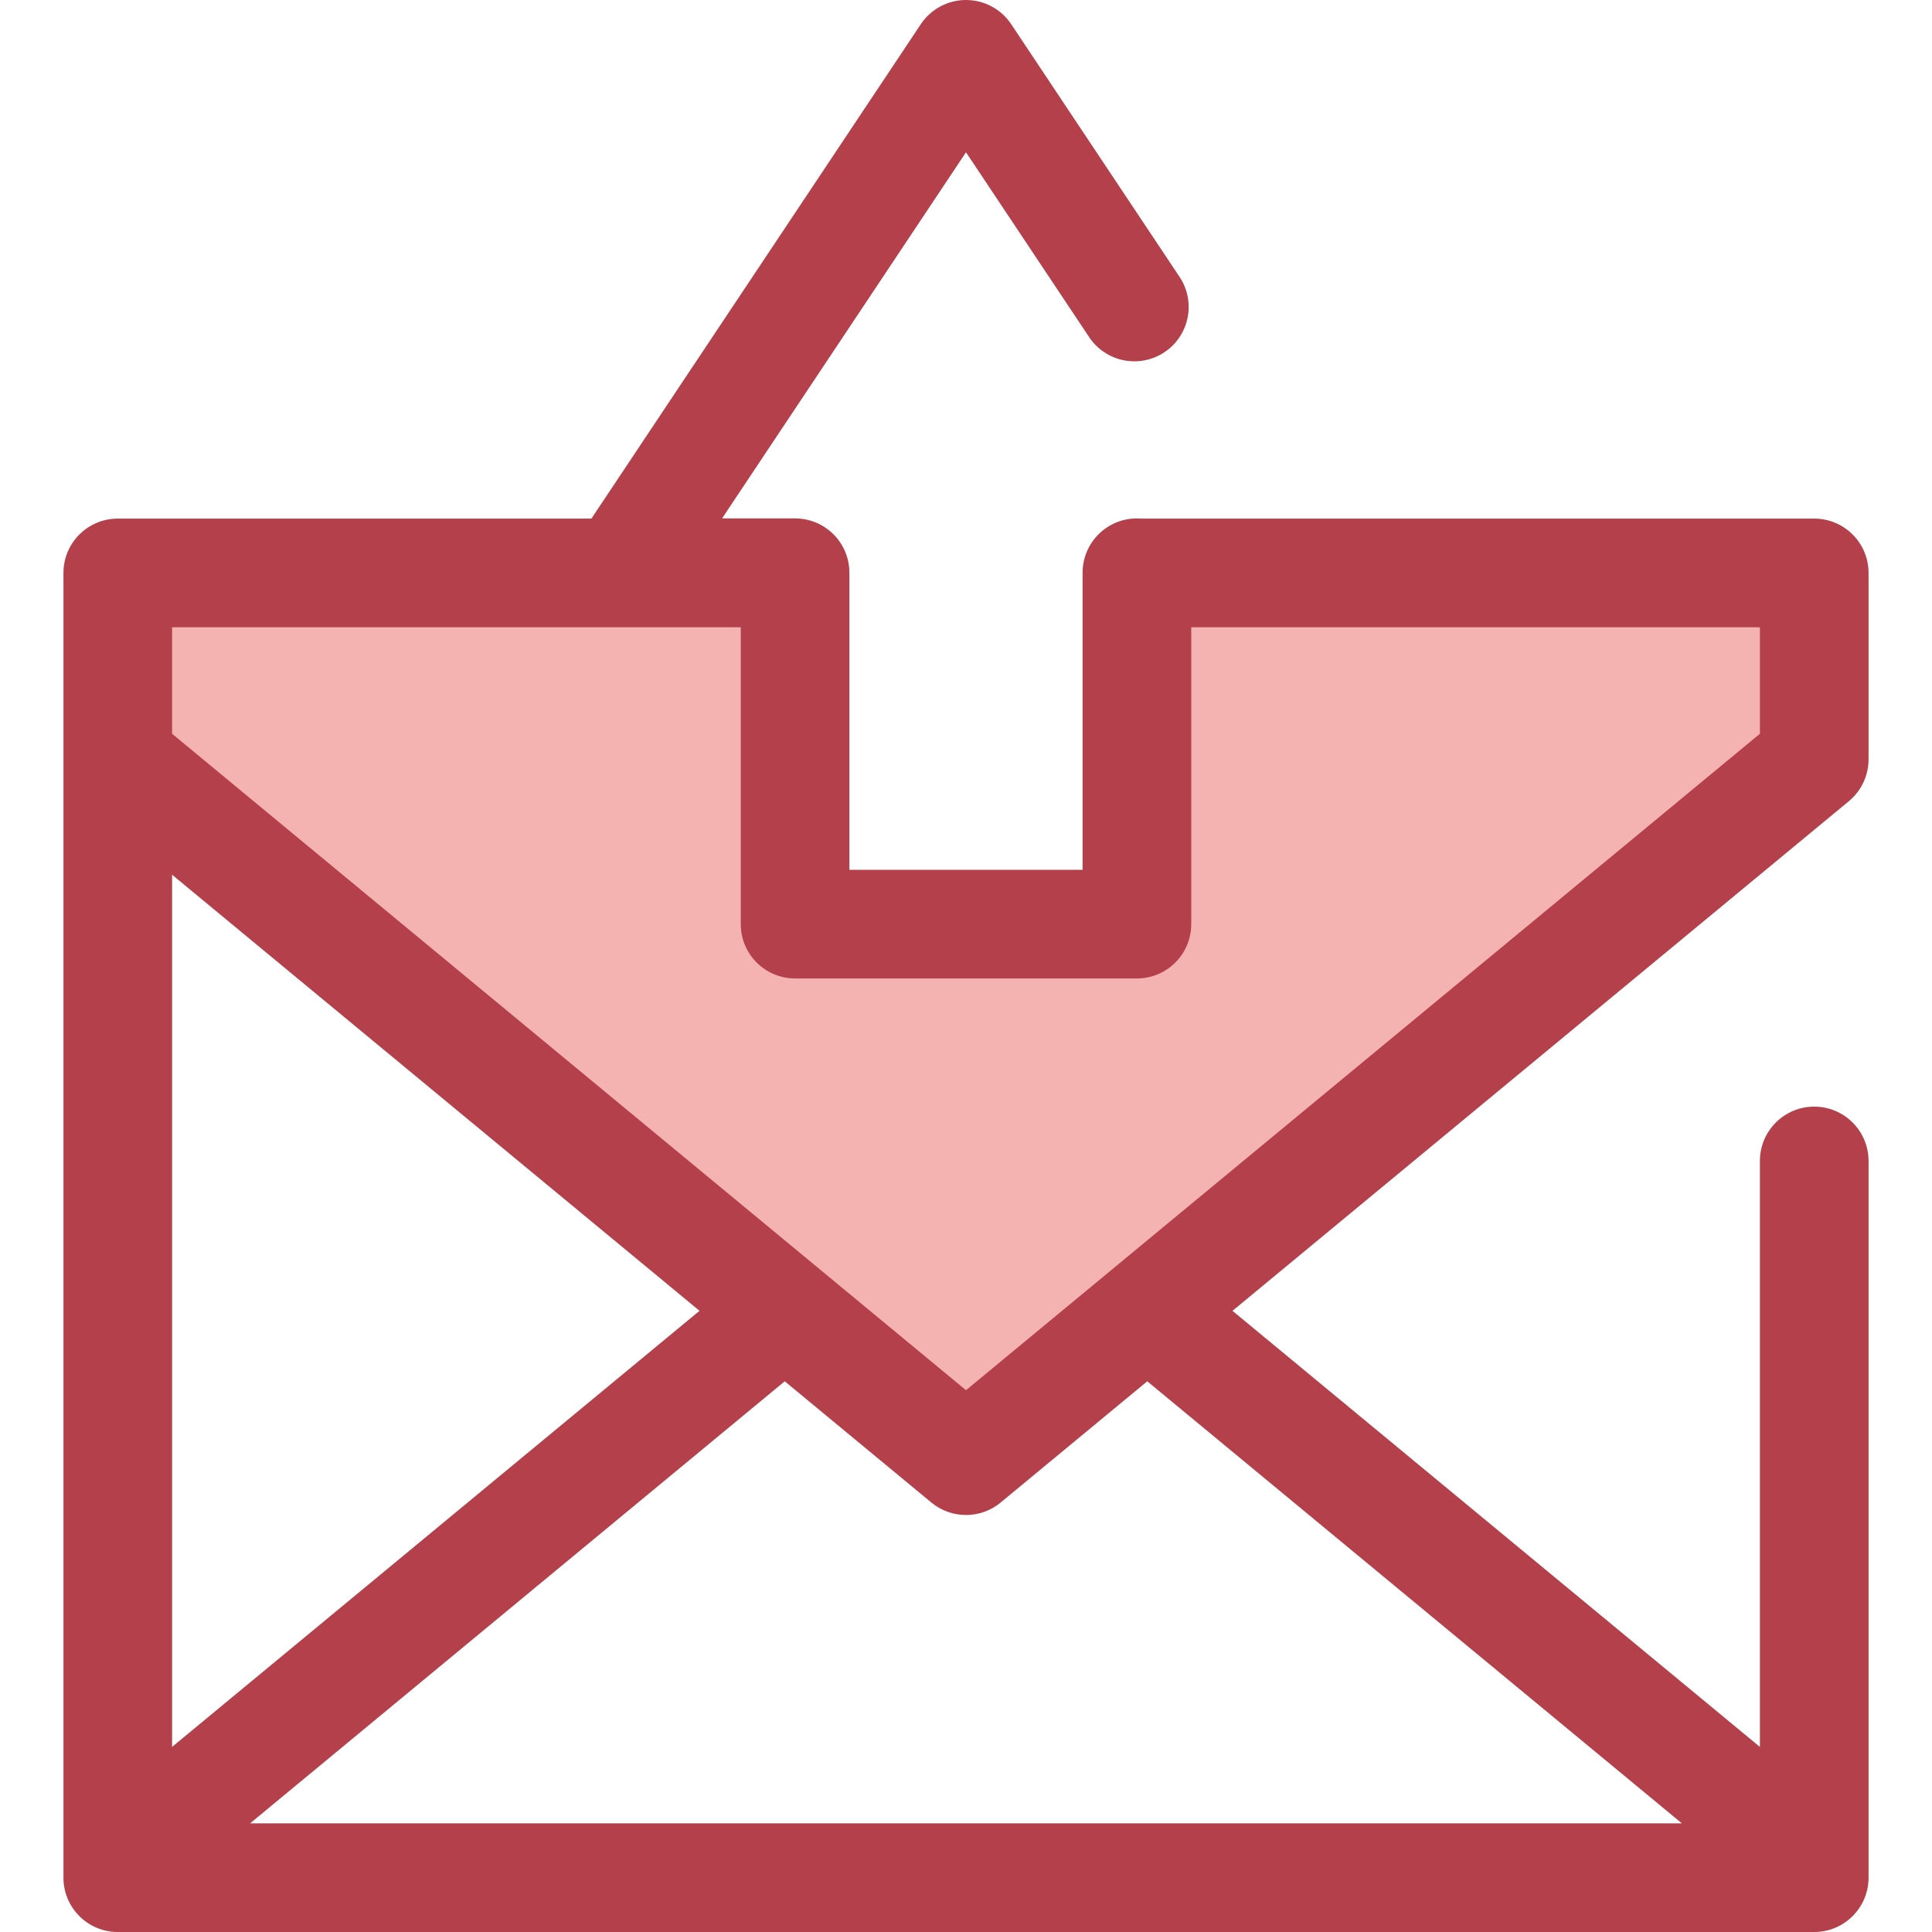 <?xml version="1.0" encoding="iso-8859-1"?>
<!-- Uploaded to: SVG Repo, www.svgrepo.com, Generator: SVG Repo Mixer Tools -->
<svg height="800px" width="800px" version="1.1" id="Layer_1" xmlns="http://www.w3.org/2000/svg" xmlns:xlink="http://www.w3.org/1999/xlink" 
	 viewBox="0 0 512 512" xml:space="preserve">
<polygon style="fill:#F4B2B0;" points="301.295,151.831 301.295,244.902 210.705,244.902 210.705,151.831 31.21,151.831 
	31.21,201.232 256,387.097 480.79,201.232 480.79,151.831 "/>
<path style="fill:#B3404A;" d="M489.963,212.326c3.308-2.735,5.222-6.803,5.222-11.094V151.83c0-7.95-6.444-14.395-14.395-14.395
	H302.283c-0.328-0.023-0.655-0.05-0.987-0.05c-7.95,0-14.395,6.444-14.395,14.395v0.05v78.678h-61.802V151.83v-0.05
	c0-7.95-6.444-14.395-14.395-14.395h-19.349L256,40.355l32.634,48.983c4.409,6.617,13.345,8.406,19.961,3.999
	c6.616-4.409,8.406-13.345,3.999-19.961L267.979,6.413C265.31,2.407,260.814,0,256,0c-4.814,0-9.31,2.407-11.979,6.414
	l-87.293,131.023H31.21c-7.95,0-14.395,6.444-14.395,14.395v4.078v337.62v0.144v3.933c0,7.95,6.444,14.395,14.395,14.395H480.79
	c7.95,0,14.395-6.444,14.395-14.395v-4.078V307.664c0-7.95-6.444-14.395-14.395-14.395c-7.95,0-14.395,6.444-14.395,14.395V462.95
	L326.623,347.382L489.963,212.326z M301.295,259.297c7.95,0,14.395-6.444,14.395-14.395v-78.678h150.706v28.232L256,368.42
	L45.604,194.457v-28.232H196.31v78.678c0,7.95,6.444,14.395,14.395,14.395H301.295z M45.604,231.812l139.773,115.568L45.604,462.949
	L45.604,231.812L45.604,231.812z M445.722,483.211H66.276l141.689-117.153l38.863,32.133c2.662,2.201,5.916,3.301,9.172,3.301
	c3.256,0,6.511-1.101,9.172-3.301l38.863-32.133L445.722,483.211z"/>
</svg>
